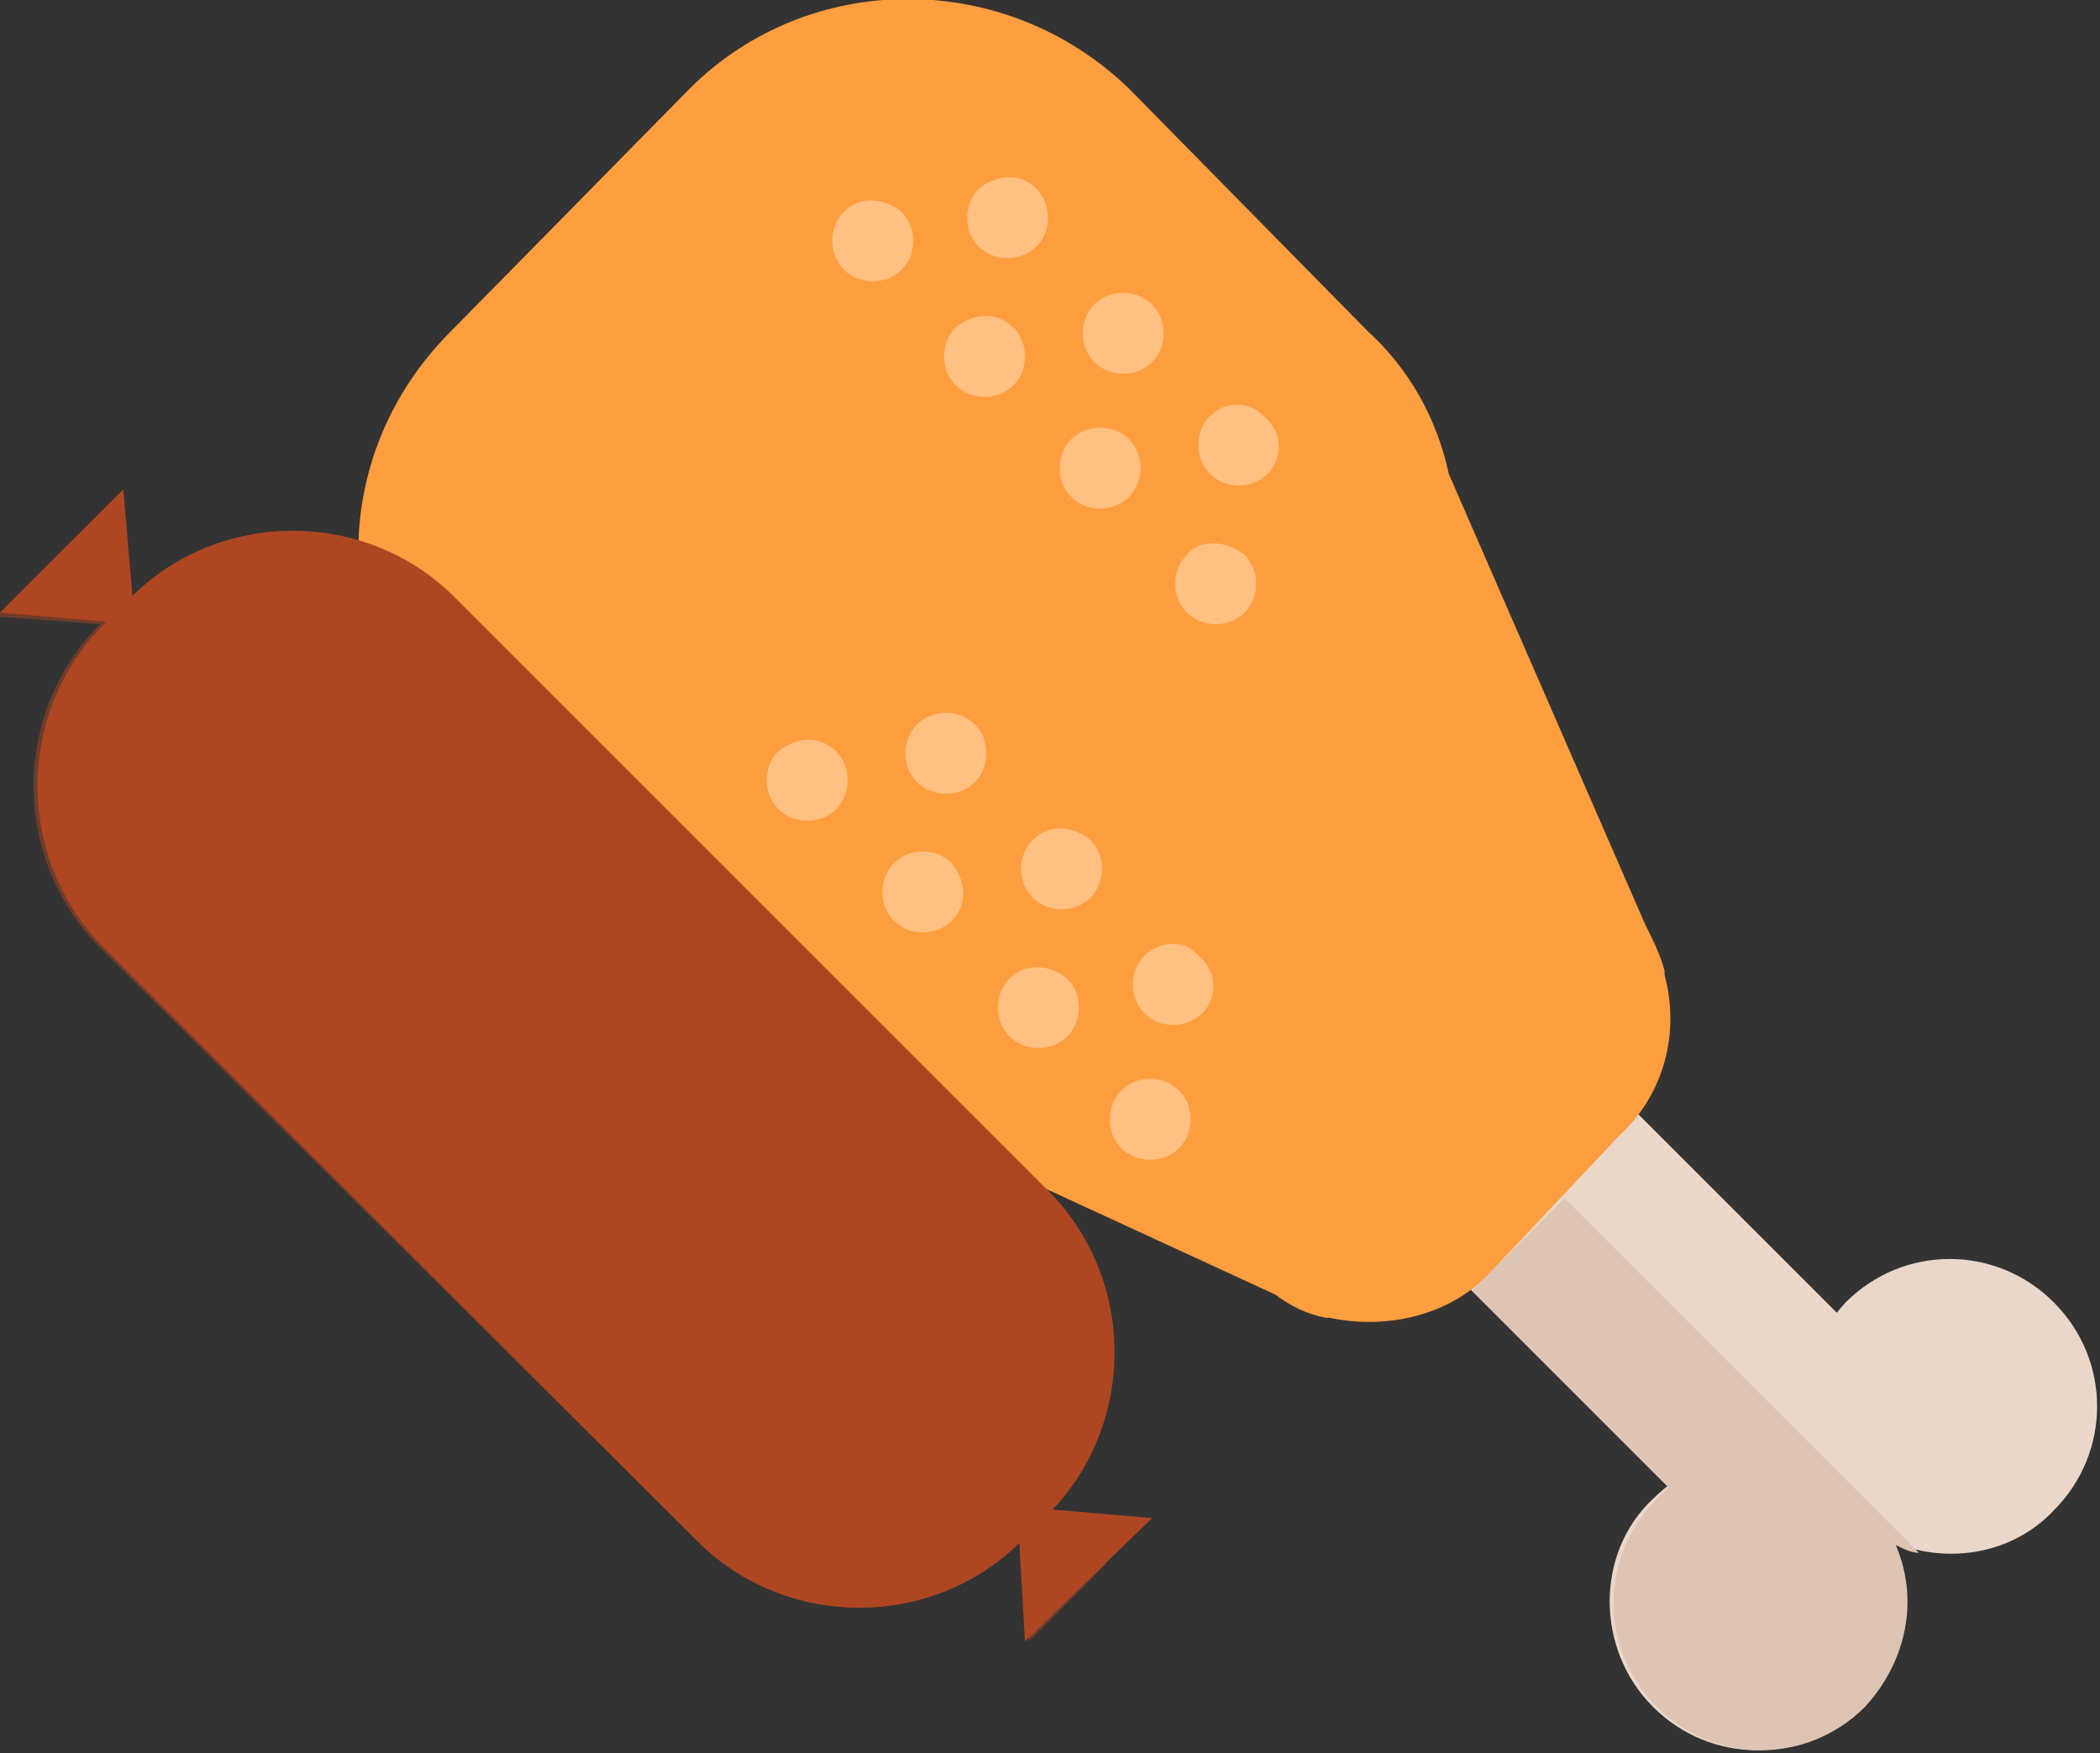 <?xml version="1.0" encoding="utf-8"?>
<svg xmlns="http://www.w3.org/2000/svg" id="_1" style="enable-background:new 0 0 54.5 45.5;" version="1.1" viewBox="0 0 54.5 45.5" x="0px" y="0px">
<rect x="0" y="0" width="54.5" height="45.5" fill="#333333" stroke="none"/>
<style type="text/css">
	.st0{fill:#EAD7CA;}
	.st1{fill:#FF9E3E;}
	.st2{fill:#DDC4B3;}
	.st3{opacity:0.35;}
	.st4{fill:#FFFFFF;}
	.st5{fill:#AF4622;}
	.st6{opacity:0.7;}
	.st7{opacity:0.5;fill:#AF4622;enable-background:new    ;}
</style>
<g>
	<polygon class="st0" points="45.4,40.7 49.8,36.2 37.5,23.9 33.1,28.4"/>
	<path class="st1" d="M21.6,28.3c-1.4-0.4-2.6-1-3.7-2.1l-6.2-6.2c-3.2-3.2-3.2-8.2,0-11.4l6.2-6.3c3.1-3.1,8.2-3.1,11.4,0l6.2,6.3&#xD;&#xA;		c1.1,1,1.8,2.3,2.1,3.7l0,0L42.7,24c0.2,0.4,0.4,0.8,0.5,1.2l0,0.1l0,0c0.4,1.5,0,3.1-1.2,4.2L38.7,33c-1.1,1.2-2.8,1.5-4.2,1.2v0&#xD;&#xA;		l-0.1,0c-0.5-0.1-0.9-0.3-1.3-0.6L21.6,28.3z"/>
	<path class="st0" d="M47.9,39.2c1.5,1.5,4,1.5,5.4,0c1.5-1.5,1.5-3.9,0-5.4c-1.5-1.5-3.9-1.5-5.4,0C46.5,35.3,46.5,37.8,47.9,39.2z"/>
	<path class="st0" d="M42.9,44.3c1.5,1.5,3.9,1.5,5.4,0c1.5-1.5,1.5-3.9,0-5.4c-1.5-1.5-3.9-1.5-5.4,0&#xD;&#xA;		C41.4,40.3,41.4,42.8,42.9,44.3z"/>
	<path class="st2" d="M40.6,31.1l9.2,9.2c-0.2,0-0.4-0.1-0.6-0.2c0.6,1.4,0.3,3-0.8,4.2c-1.5,1.5-3.9,1.5-5.4,0&#xD;&#xA;		c-1.5-1.5-1.5-3.9,0-5.4c0.1-0.1,0.2-0.2,0.3-0.3l-5.1-5.1L40.6,31.1z"/>
	<g class="st3">
		<path class="st4" d="M30.8,14.4c-0.4,0.4-0.4,1.1,0,1.5c0.4,0.4,1.1,0.4,1.5,0c0.4-0.4,0.4-1.1,0-1.5C31.8,14,31.1,14,30.8,14.4z"/>
		<path class="st4" d="M27.8,11.4c-0.4,0.4-0.4,1.1,0,1.5c0.4,0.4,1.1,0.4,1.5,0c0.4-0.4,0.4-1.1,0-1.5C28.9,11,28.2,11,27.8,11.4z"/>
		<path class="st4" d="M24.8,8.5c-0.4,0.4-0.4,1.1,0,1.5c0.4,0.4,1.1,0.4,1.5,0c0.4-0.4,0.4-1.1,0-1.5C25.9,8.1,25.3,8.1,24.8,8.5z"/>
		<path class="st4" d="M21.9,5.5c-0.4,0.4-0.4,1.1,0,1.5c0.4,0.4,1.1,0.4,1.5,0c0.4-0.4,0.4-1.1,0-1.5C22.9,5.1,22.3,5.1,21.9,5.5z"/>
	</g>
	<g class="st3">
		<path class="st4" d="M31.4,10.8c-0.4,0.4-0.4,1.1,0,1.5c0.4,0.4,1.1,0.4,1.5,0c0.4-0.4,0.4-1.1-0.1-1.5&#xD;&#xA;			C32.4,10.4,31.8,10.4,31.4,10.8z"/>
		<path class="st4" d="M28.4,7.9c-0.4,0.4-0.4,1.1,0,1.5c0.4,0.4,1.1,0.4,1.5,0c0.4-0.4,0.4-1.1,0-1.5C29.5,7.5,28.8,7.5,28.4,7.9z"/>
		<path class="st4" d="M25.4,4.9C25,5.3,25,6,25.4,6.4c0.4,0.4,1.1,0.4,1.5,0c0.4-0.4,0.4-1.1,0-1.5C26.5,4.5,25.9,4.5,25.4,4.9z"/>
	</g>
</g>
<g>
	<path class="st5" d="M26.5,40c-2.3,2.3-6.1,2.3-8.4,0L2.7,24.6c-2.3-2.3-2.3-6.1,0-8.4l0.7-0.7c2.3-2.3,6.1-2.3,8.4,0l15.4,15.4&#xD;&#xA;		c2.3,2.3,2.3,6.1,0,8.4L26.5,40z"/>
	<g class="st6">
		<polygon class="st5" points="12.8,31.3 11.4,29.9 17.1,24.1 18.5,25.6"/>
		<polygon class="st5" points="9.9,28.4 8.4,26.9 14.1,21.2 15.6,22.7"/>
		<polygon class="st5" points="6.9,25.5 5.5,24 11.2,18.3 12.7,19.8"/>
		<polygon class="st5" points="4,22.5 2.6,21.1 8.2,15.4 9.7,16.8"/>
		<polygon class="st5" points="21.6,40.1 20.1,38.7 25.9,33 27.3,34.4"/>
		<polygon class="st5" points="18.7,37.2 17.2,35.7 22.9,30 24.4,31.5"/>
		<polygon class="st5" points="15.8,34.3 14.3,32.8 20,27.1 21.4,28.5"/>
	</g>
	<polygon class="st5" points="3.5,16.2 0,15.9 3.2,12.7"/>
	<polygon class="st5" points="26.4,39.1 26.6,42.6 29.9,39.4"/>
	<path class="st7" d="M1.9,14l-2,2l2.7,0.2v0c-2.3,2.3-2.3,6.1,0,8.4L18.1,40c2.3,2.3,6.1,2.3,8.4,0l0.2,2.6l2-2L1.9,14z"/>
</g>
<g class="st3">
	<path class="st4" d="M29.1,28.3c-0.4,0.4-0.4,1.1,0,1.5c0.4,0.4,1.1,0.4,1.5,0c0.4-0.4,0.4-1.1,0-1.5&#xD;&#xA;		C30.2,27.9,29.5,27.9,29.1,28.3z"/>
	<path class="st4" d="M26.2,25.4c-0.4,0.4-0.4,1.1,0,1.5c0.4,0.4,1.1,0.4,1.5,0c0.4-0.4,0.4-1.1,0-1.5C27.2,25,26.6,25,26.2,25.4z"/>
	<path class="st4" d="M23.2,22.4c-0.4,0.4-0.4,1.1,0,1.5c0.4,0.4,1.1,0.4,1.5,0c0.4-0.4,0.4-1,0-1.5C24.3,22,23.6,22,23.2,22.4z"/>
	<path class="st4" d="M20.2,19.5c-0.4,0.4-0.4,1.1,0,1.5c0.4,0.4,1.1,0.4,1.5,0c0.4-0.4,0.4-1.1,0-1.5&#xD;&#xA;		C21.3,19.1,20.7,19.1,20.2,19.5z"/>
</g>
<g class="st3">
	<path class="st4" d="M29.7,24.8c-0.4,0.4-0.4,1.1,0,1.5c0.4,0.4,1.1,0.4,1.5,0c0.4-0.4,0.4-1.1-0.1-1.5&#xD;&#xA;		C30.8,24.4,30.1,24.4,29.7,24.8z"/>
	<path class="st4" d="M26.8,21.8c-0.4,0.4-0.4,1.1,0,1.5c0.4,0.4,1.1,0.4,1.5,0c0.4-0.4,0.4-1.1,0-1.5&#xD;&#xA;		C27.8,21.4,27.2,21.4,26.8,21.8z"/>
	<path class="st4" d="M23.8,18.8c-0.4,0.4-0.4,1.1,0,1.5c0.4,0.4,1.1,0.4,1.5,0c0.4-0.4,0.4-1.1,0-1.5&#xD;&#xA;		C24.9,18.4,24.2,18.4,23.8,18.8z"/>
</g>
</svg>